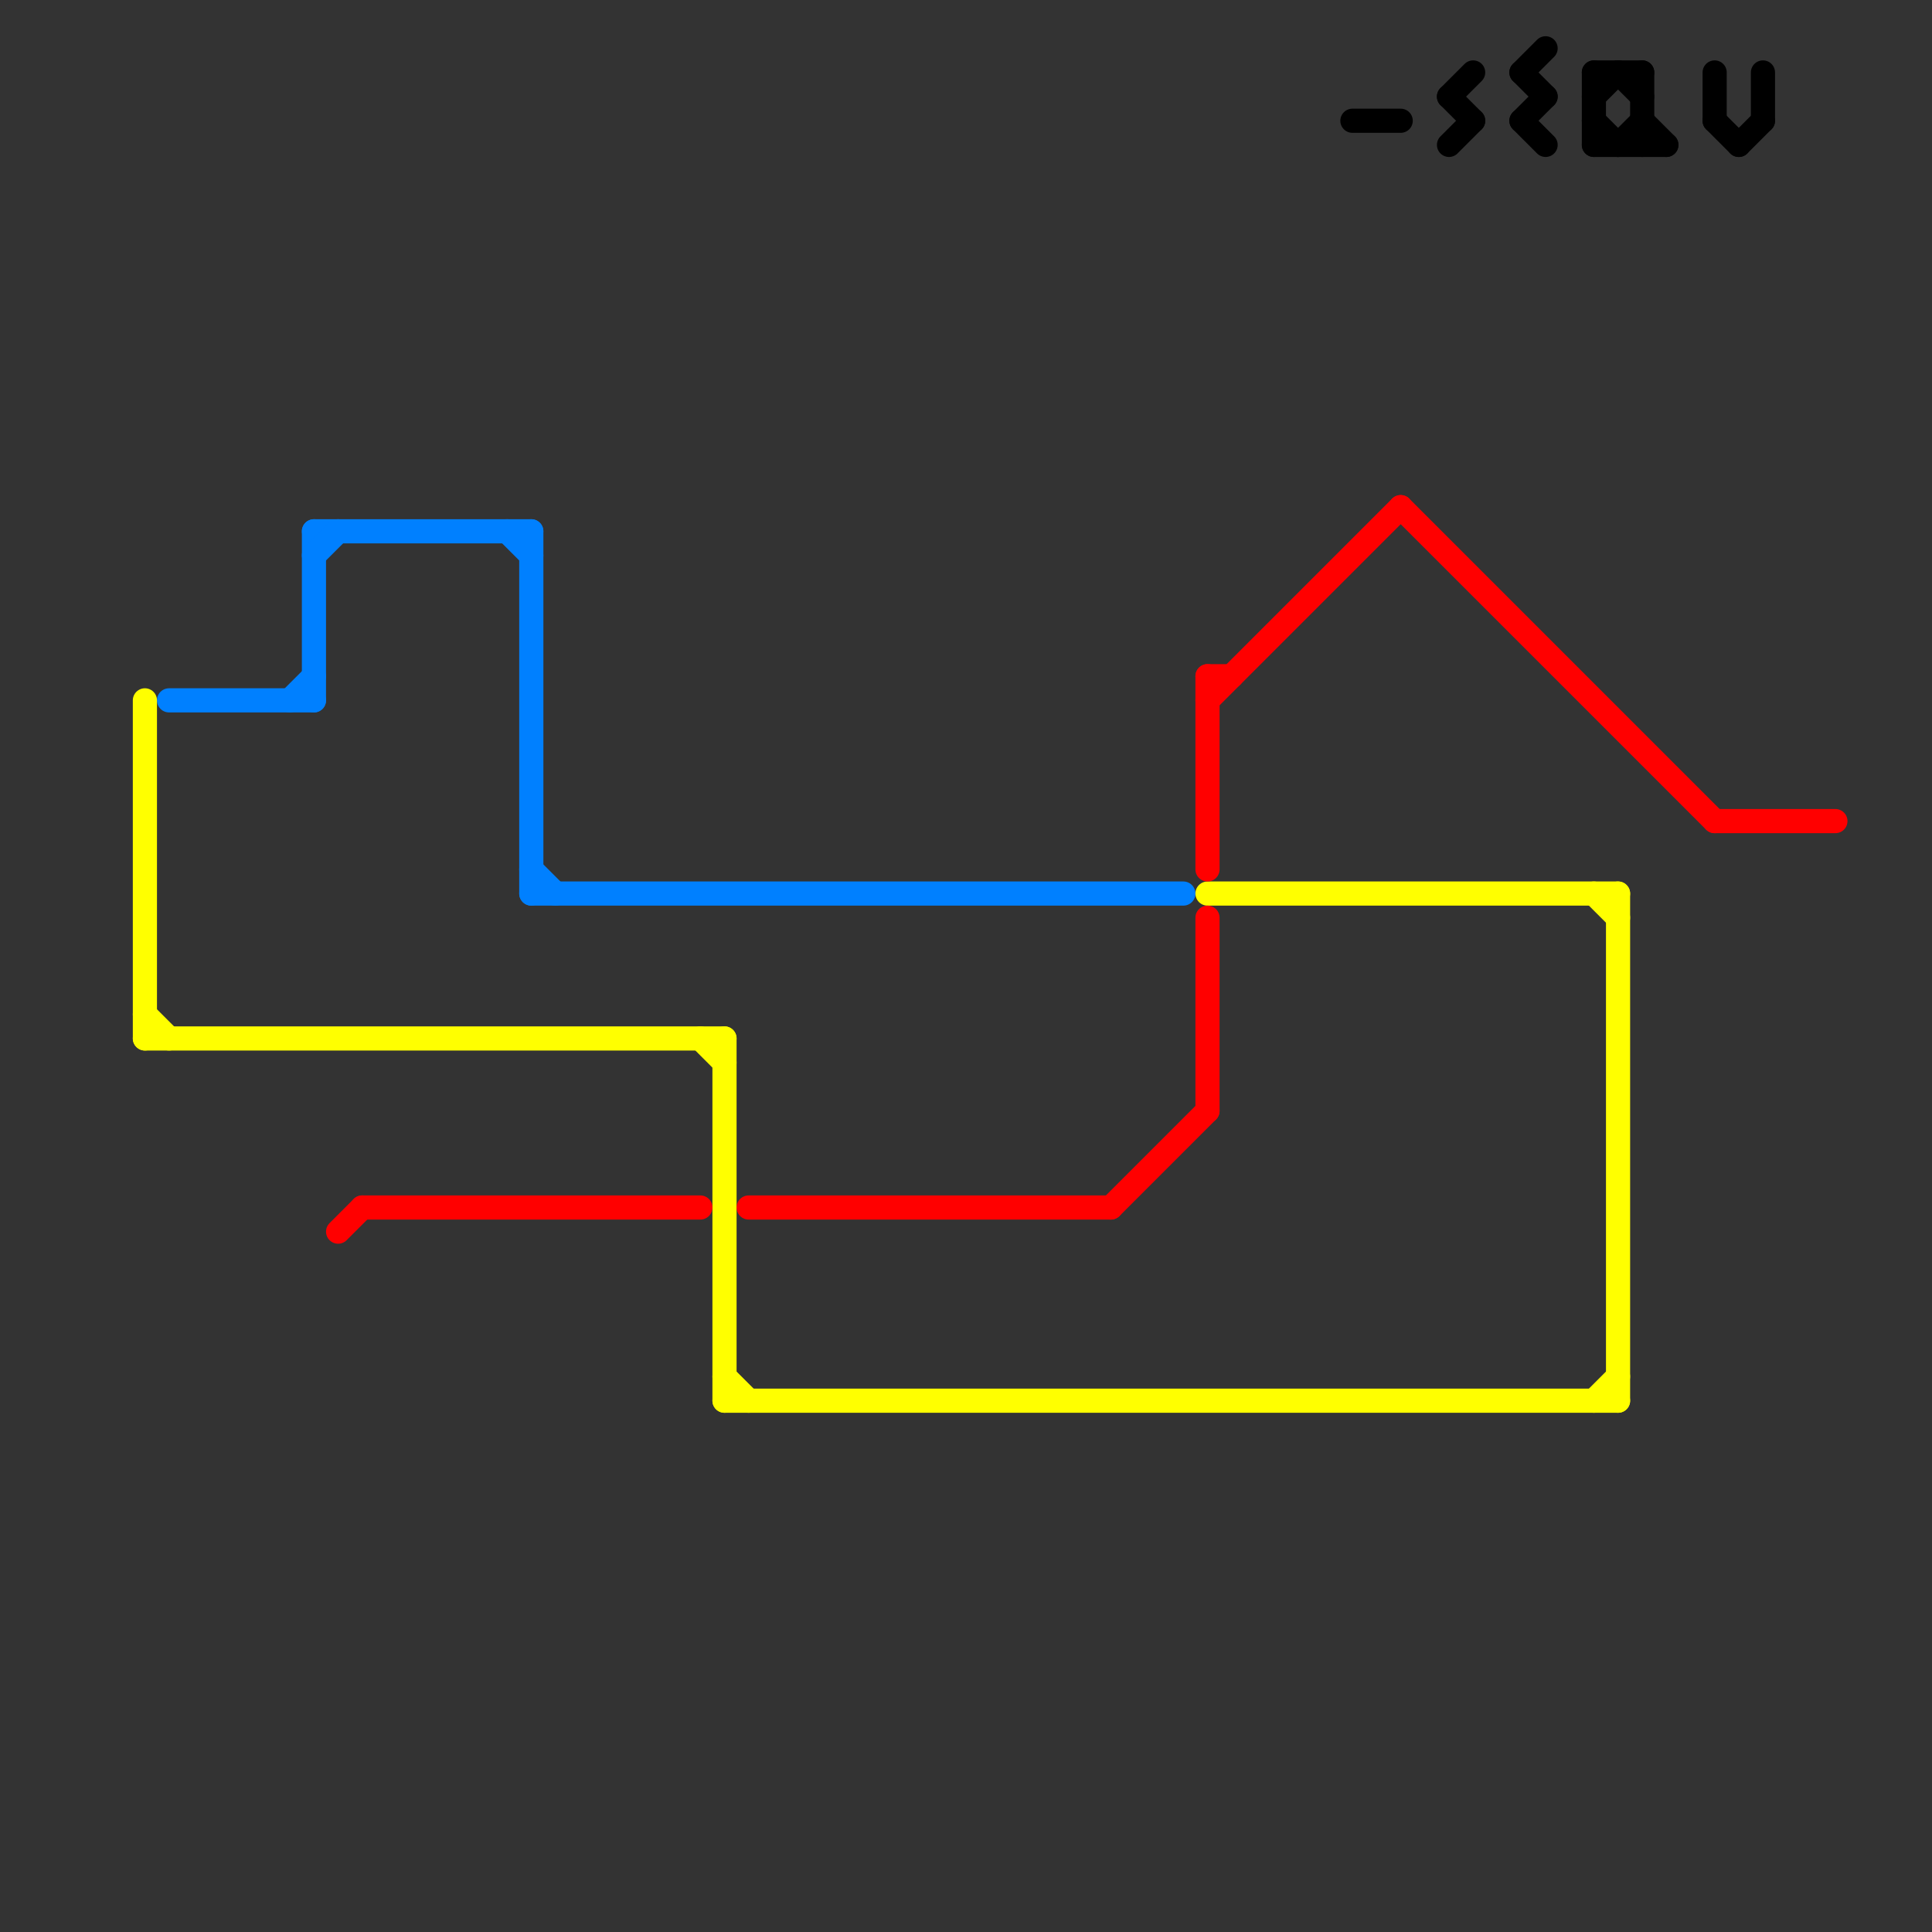 
<svg version="1.1" xmlns="http://www.w3.org/2000/svg" viewBox="0 0 80 80">
<rect x="0" y="0" width="80" height="80" fill="#333333" stroke="none"/>
<style>text { font: 1px Helvetica; font-weight: 600; white-space: pre; dominant-baseline: central; } line { stroke-width: 1; fill: none; stroke-linecap: round; stroke-linejoin: round; } .c0 { stroke: #0080ff } .c1 { stroke: #ffff00 } .c2 { stroke: #ff0000 } .c3 { stroke: #000000 }</style><defs><g id="wm-xf"><circle r="1.2" fill="#000"/><circle r="0.9" fill="#fff"/><circle r="0.6" fill="#000"/><circle r="0.3" fill="#fff"/></g><g id="wm"><circle r="0.6" fill="#000"/><circle r="0.3" fill="#fff"/></g></defs><line class="c0" x1="21" y1="22" x2="22" y2="23"/><line class="c0" x1="13" y1="22" x2="13" y2="29"/><line class="c0" x1="13" y1="22" x2="22" y2="22"/><line class="c0" x1="22" y1="22" x2="22" y2="37"/><line class="c0" x1="22" y1="37" x2="49" y2="37"/><line class="c0" x1="13" y1="23" x2="14" y2="22"/><line class="c0" x1="22" y1="36" x2="23" y2="37"/><line class="c0" x1="7" y1="29" x2="13" y2="29"/><line class="c0" x1="12" y1="29" x2="13" y2="28"/><line class="c1" x1="30" y1="57" x2="31" y2="58"/><line class="c1" x1="6" y1="29" x2="6" y2="43"/><line class="c1" x1="29" y1="43" x2="30" y2="44"/><line class="c1" x1="66" y1="37" x2="67" y2="38"/><line class="c1" x1="6" y1="42" x2="7" y2="43"/><line class="c1" x1="30" y1="58" x2="67" y2="58"/><line class="c1" x1="67" y1="37" x2="67" y2="58"/><line class="c1" x1="6" y1="43" x2="30" y2="43"/><line class="c1" x1="30" y1="43" x2="30" y2="58"/><line class="c1" x1="66" y1="58" x2="67" y2="57"/><line class="c1" x1="50" y1="37" x2="67" y2="37"/><line class="c2" x1="50" y1="29" x2="58" y2="21"/><line class="c2" x1="58" y1="21" x2="71" y2="34"/><line class="c2" x1="46" y1="50" x2="50" y2="46"/><line class="c2" x1="71" y1="34" x2="76" y2="34"/><line class="c2" x1="50" y1="38" x2="50" y2="46"/><line class="c2" x1="31" y1="50" x2="46" y2="50"/><line class="c2" x1="50" y1="28" x2="50" y2="36"/><line class="c2" x1="14" y1="51" x2="15" y2="50"/><line class="c2" x1="15" y1="50" x2="29" y2="50"/><line class="c2" x1="50" y1="28" x2="51" y2="28"/><line class="c3" x1="67" y1="6" x2="68" y2="5"/><line class="c3" x1="67" y1="3" x2="68" y2="4"/><line class="c3" x1="60" y1="4" x2="61" y2="3"/><line class="c3" x1="60" y1="6" x2="61" y2="5"/><line class="c3" x1="66" y1="3" x2="66" y2="6"/><line class="c3" x1="66" y1="3" x2="68" y2="3"/><line class="c3" x1="56" y1="5" x2="58" y2="5"/><line class="c3" x1="71" y1="3" x2="71" y2="5"/><line class="c3" x1="68" y1="3" x2="68" y2="6"/><line class="c3" x1="66" y1="5" x2="67" y2="6"/><line class="c3" x1="71" y1="5" x2="72" y2="6"/><line class="c3" x1="63" y1="3" x2="64" y2="2"/><line class="c3" x1="66" y1="6" x2="69" y2="6"/><line class="c3" x1="63" y1="5" x2="64" y2="4"/><line class="c3" x1="60" y1="4" x2="61" y2="5"/><line class="c3" x1="68" y1="5" x2="69" y2="6"/><line class="c3" x1="66" y1="4" x2="67" y2="3"/><line class="c3" x1="72" y1="6" x2="73" y2="5"/><line class="c3" x1="63" y1="3" x2="64" y2="4"/><line class="c3" x1="73" y1="3" x2="73" y2="5"/><line class="c3" x1="63" y1="5" x2="64" y2="6"/>
</svg>
